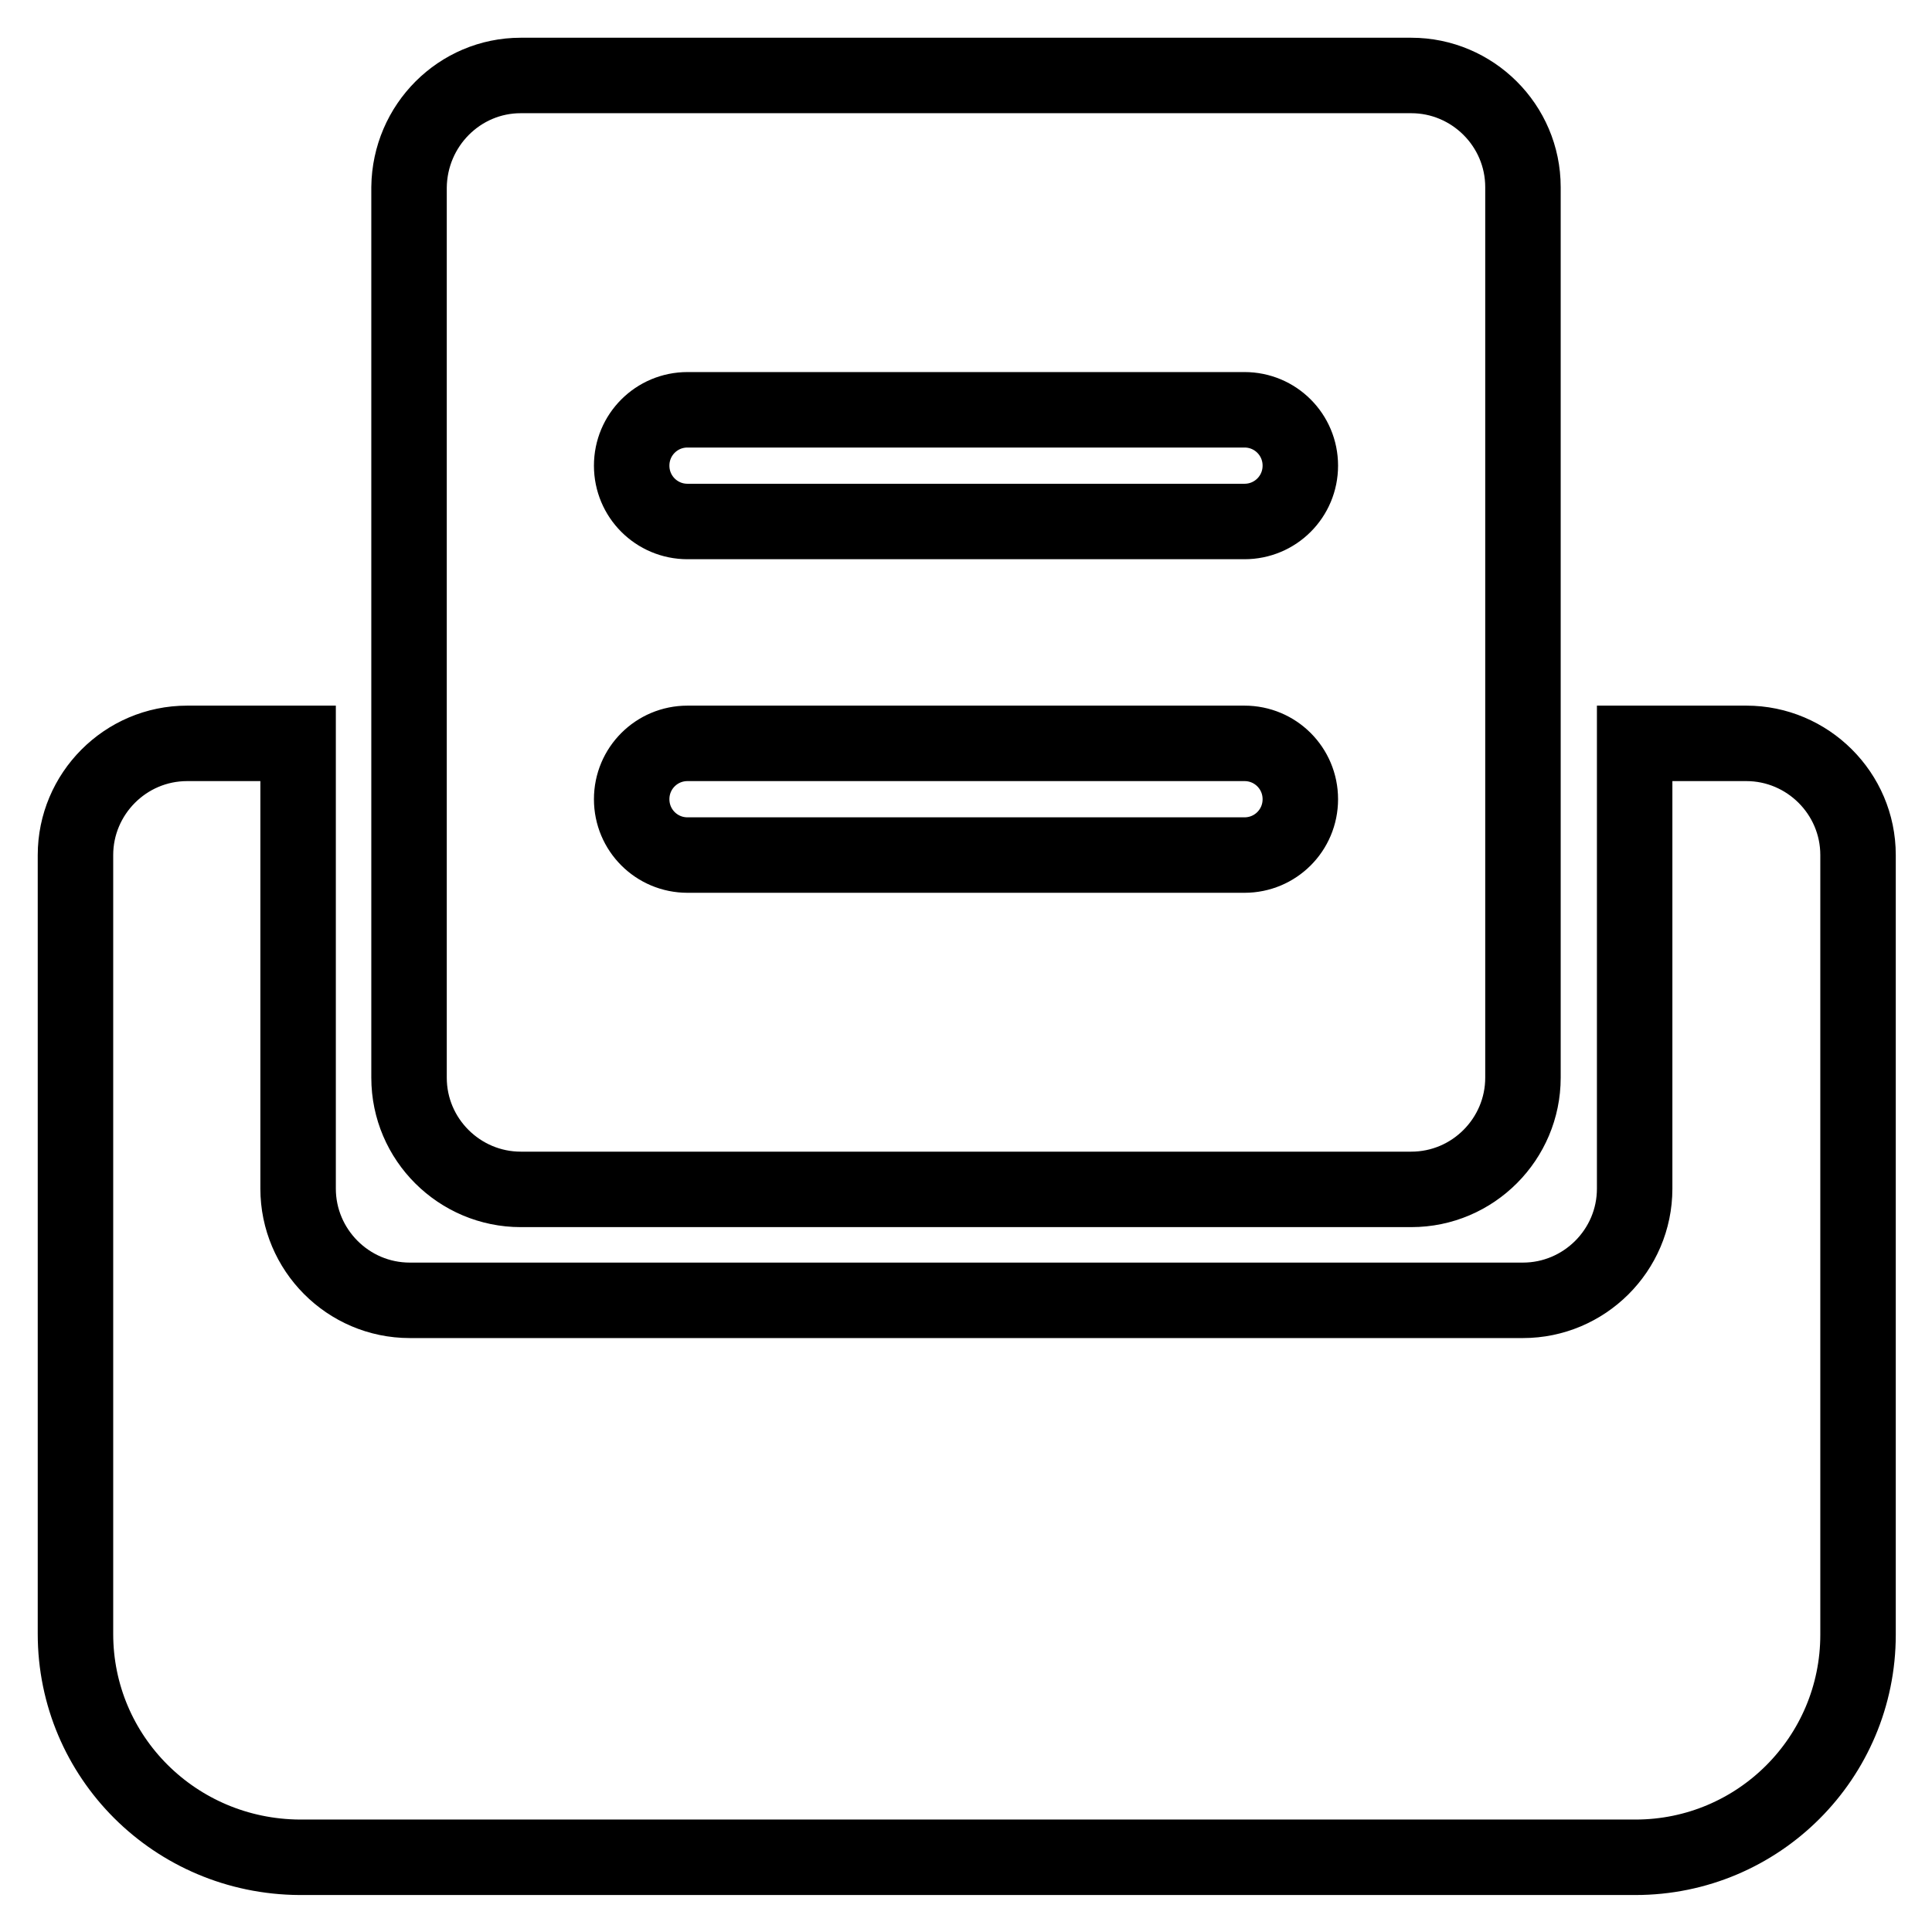 <?xml version="1.0" encoding="utf-8"?>
<!-- Svg Vector Icons : http://www.onlinewebfonts.com/icon -->
<!DOCTYPE svg PUBLIC "-//W3C//DTD SVG 1.1//EN" "http://www.w3.org/Graphics/SVG/1.1/DTD/svg11.dtd">
<svg version="1.1" xmlns="http://www.w3.org/2000/svg" xmlns:xlink="http://www.w3.org/1999/xlink" x="0px" y="0px" viewBox="0 0 256 256" enable-background="new 0 0 256 256" xml:space="preserve">
<g> <path stroke-width="10" fill-opacity="0" stroke="#000000"  d="M39.5,98.5v59c0,8.1,6.6,14.8,14.8,14.8h147.5c8.1,0,14.8-6.6,14.8-14.8v-59h14.8c8.1,0,14.8,6.6,14.8,14.8 v103.3c0,16.3-13.2,29.5-29.5,29.5h-177C23.2,246,10,232.8,10,216.5V113.3c0-8.1,6.6-14.8,14.8-14.8H39.5z M69,10h118 c8.1,0,14.8,6.6,14.8,14.8v118c0,8.1-6.6,14.8-14.8,14.8H69c-8.1,0-14.8-6.6-14.8-14.8v-118C54.3,16.6,60.9,10,69,10z M91.1,54.3 c-4.1,0-7.4,3.3-7.4,7.4s3.3,7.4,7.4,7.4h73.8c4.1,0,7.4-3.3,7.4-7.4s-3.3-7.4-7.4-7.4H91.1z M91.1,98.5c-4.1,0-7.4,3.3-7.4,7.4 s3.3,7.4,7.4,7.4h73.8c4.1,0,7.4-3.3,7.4-7.4s-3.3-7.4-7.4-7.4H91.1z"/></g>
</svg>